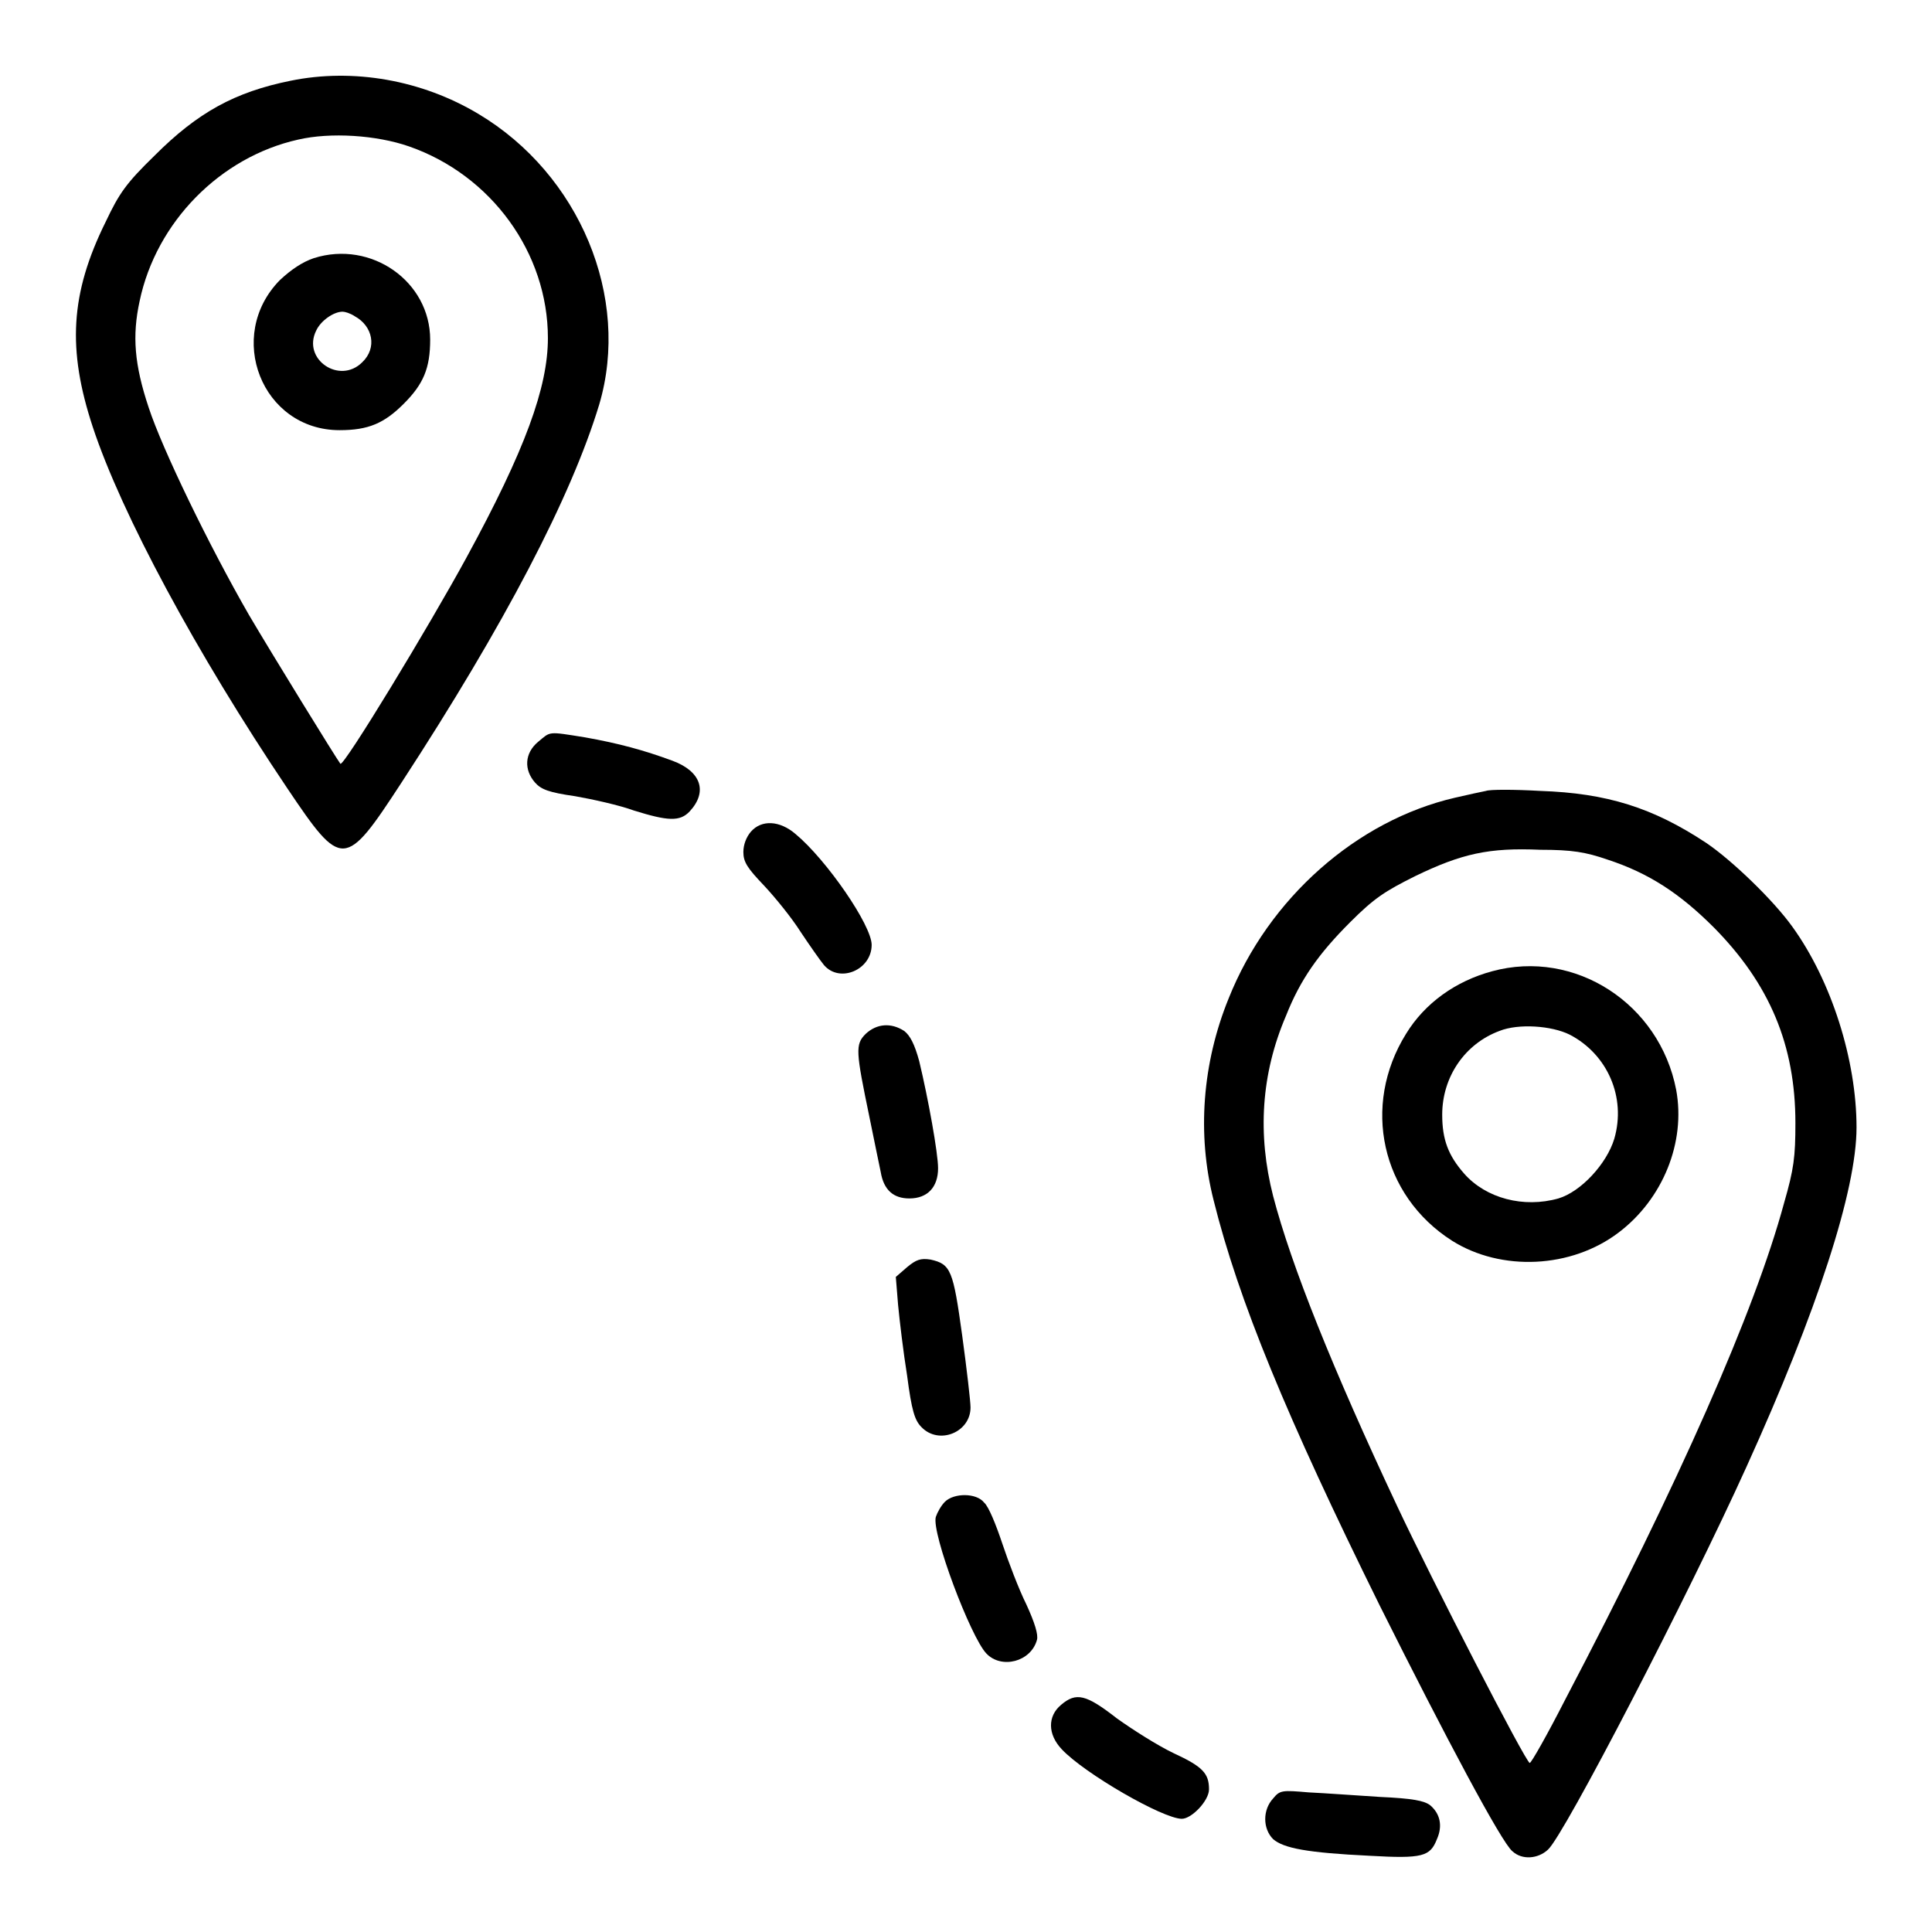 <?xml version="1.0" encoding="utf-8"?>
<!-- Svg Vector Icons : http://www.onlinewebfonts.com/icon -->
<!DOCTYPE svg PUBLIC "-//W3C//DTD SVG 1.1//EN" "http://www.w3.org/Graphics/SVG/1.1/DTD/svg11.dtd">
<svg version="1.1" xmlns="http://www.w3.org/2000/svg" xmlns:xlink="http://www.w3.org/1999/xlink" x="0px" y="0px" viewBox="0 0 256 256" enable-background="new 0 0 256 256" xml:space="preserve">
<g><g><g><path fill="#000000" d="M38.5,10.7c-7.4,1.5-12.3,4.2-18,9.9c-3.8,3.7-4.7,5-6.5,8.8c-4.7,9.5-5.1,16.9-1.7,27.2c3.8,11.5,13.7,29.9,25.8,47.9c7.2,10.7,7.6,10.7,15.1-0.8c13.7-21,22.5-37.9,26.2-50.1c4.2-14.2-2.6-30.5-16-38.5C55.9,10.6,46.8,9,38.5,10.7z M54.2,19.4c10.9,3.8,18.4,14.1,18.4,25.4c0,6.5-3,14.8-10.8,29.1c-4.9,9-16.3,27.8-16.7,27.3c-0.6-0.8-9.1-14.6-12.1-19.7C27.7,72.3,21.5,59.5,19.7,54c-1.9-5.7-2.2-9.5-1.2-14.1c2.2-10.5,10.7-19.1,21-21.4C43.8,17.5,49.9,17.9,54.2,19.4z"/><path fill="#000000" d="M41.6,34.2c-1.5,0.5-3,1.5-4.5,2.9C29.8,44.5,34.7,57,45,57c3.8,0,5.9-0.9,8.5-3.5c2.6-2.6,3.5-4.7,3.5-8.5C57,37.3,49.2,31.8,41.6,34.2z M47,41.9c2.4,1.3,3,4.2,1,6.1c-3,3-8-0.4-6.1-4.2c0.6-1.3,2.3-2.5,3.5-2.5C45.7,41.3,46.4,41.5,47,41.9z"/><path fill="#000000" d="M71.3,98.3c-1.8,1.5-1.9,3.7-0.4,5.4c0.8,0.9,1.8,1.3,5.3,1.8c2.3,0.4,5.9,1.2,7.8,1.9c4.5,1.4,6.1,1.5,7.4,0.1c2.4-2.6,1.5-5.3-2.3-6.7c-3.8-1.4-7.1-2.3-11.6-3.1C72.5,96.9,73,96.9,71.3,98.3z"/><path fill="#000000" d="M196.9,104.8c-0.5,0.1-2.4,0.5-4.1,0.9c-13,3-24.7,13.3-30,26.6c-3.5,8.6-4.2,18-2,26.7c3.3,13.3,9.7,28.8,22,53.7c8.8,17.6,16.2,31.5,17.6,32.6c1.3,1.2,3.4,1,4.7-0.2c2.1-1.8,18.7-33.9,26.3-50.7c9.4-20.7,14.6-36.7,14.6-45c0-8.9-3.3-19.4-8.5-26.6c-2.5-3.5-8-8.8-11.4-11.1c-7.1-4.7-13.2-6.6-22-6.9C200.6,104.6,197.4,104.6,196.9,104.8z M213,113.9c5.5,1.8,9.6,4.5,14.1,9c7.4,7.5,10.8,15.6,10.8,25.9c0,4.5-0.2,6.1-1.5,10.6c-3.9,14.4-13.9,37-29,65.8c-2.4,4.7-4.5,8.4-4.7,8.4c-0.5,0-13-24.3-17.6-34.1c-8.5-18.1-14-31.8-16.4-41c-2.1-8.2-1.6-16.2,1.7-23.9c1.9-4.8,4.3-8.2,8.5-12.4c3.2-3.2,4.6-4.1,8.6-6.1c6.2-3,9.8-3.8,16.6-3.5C208.3,112.6,210.1,112.9,213,113.9z"/><path fill="#000000" d="M197.7,128.7c-4.8,1.3-8.9,4.2-11.4,8.3c-5.9,9.5-3.3,21.4,6.1,27.4c6.5,4.1,15.8,3.7,22.1-1.1c5.8-4.4,8.9-11.9,7.6-18.9C219.9,133,208.7,125.7,197.7,128.7z M208,137.1c5,2.6,7.5,8.3,5.9,13.8c-1,3.3-4.4,7-7.4,7.9c-4.6,1.3-9.6,0-12.5-3.3c-2.1-2.4-2.9-4.5-2.9-7.8c0-5,3-9.4,7.6-11.1C201.2,135.6,205.6,135.9,208,137.1z"/><path fill="#000000" d="M99.5,110.2c-0.6,0.7-1,1.7-1,2.7c0,1.3,0.5,2.1,2.7,4.4c1.5,1.6,3.7,4.3,4.9,6.2c1.2,1.8,2.6,3.8,3.1,4.4c2.1,2.4,6.3,0.6,6.3-2.7c0-2.6-6-11.3-10.1-14.7C103.3,108.7,100.9,108.6,99.5,110.2z"/><path fill="#000000" d="M114.7,137c-1.4,1.4-1.3,2.3,0.5,11c0.6,3,1.3,6.3,1.5,7.3c0.4,2.4,1.7,3.5,3.8,3.5c2.4,0,3.8-1.5,3.8-4c0-2-1.3-9.2-2.5-14.2c-0.6-2.2-1.2-3.4-2-4C118.1,135.5,116.2,135.6,114.7,137z"/><path fill="#000000" d="M120.2,167.9l-1.5,1.3l0.3,3.7c0.2,2.1,0.7,6.3,1.2,9.4c0.6,4.6,1,5.9,1.9,6.8c2.3,2.4,6.5,0.7,6.5-2.6c0-0.8-0.5-5.1-1.1-9.5c-1.2-8.7-1.5-9.5-4.2-10.1C122,166.7,121.4,166.9,120.2,167.9z"/><path fill="#000000" d="M125.2,199c-0.5,0.5-1,1.4-1.2,2c-0.6,2.1,4.6,15.9,6.7,18.1c2,2.1,5.9,1.1,6.7-1.8c0.2-0.7-0.3-2.3-1.4-4.7c-1-2-2.4-5.7-3.2-8.1c-0.8-2.4-1.8-4.9-2.4-5.4C129.4,197.8,126.4,197.8,125.2,199z"/><path fill="#000000" d="M140.6,225.9c-1.8,1.5-1.8,3.9,0.1,5.9c3,3.2,13.4,9.2,15.9,9.2c1.3,0,3.6-2.4,3.6-3.9c0-2.1-0.8-3-4.7-4.8c-2.1-1-5.4-3.1-7.5-4.6C143.9,224.5,142.6,224.2,140.6,225.9z"/><path fill="#000000" d="M168.7,238.3c-1.4,1.5-1.4,4,0,5.4c1.4,1.2,4.5,1.8,12.8,2.2c7,0.4,8,0.1,8.9-2.2c0.8-1.8,0.4-3.4-0.9-4.5c-0.8-0.6-2.3-0.9-6.7-1.1c-3.1-0.2-7.3-0.5-9.4-0.6C169.9,237.2,169.6,237.2,168.7,238.3z"/></g></g></g>
</svg>